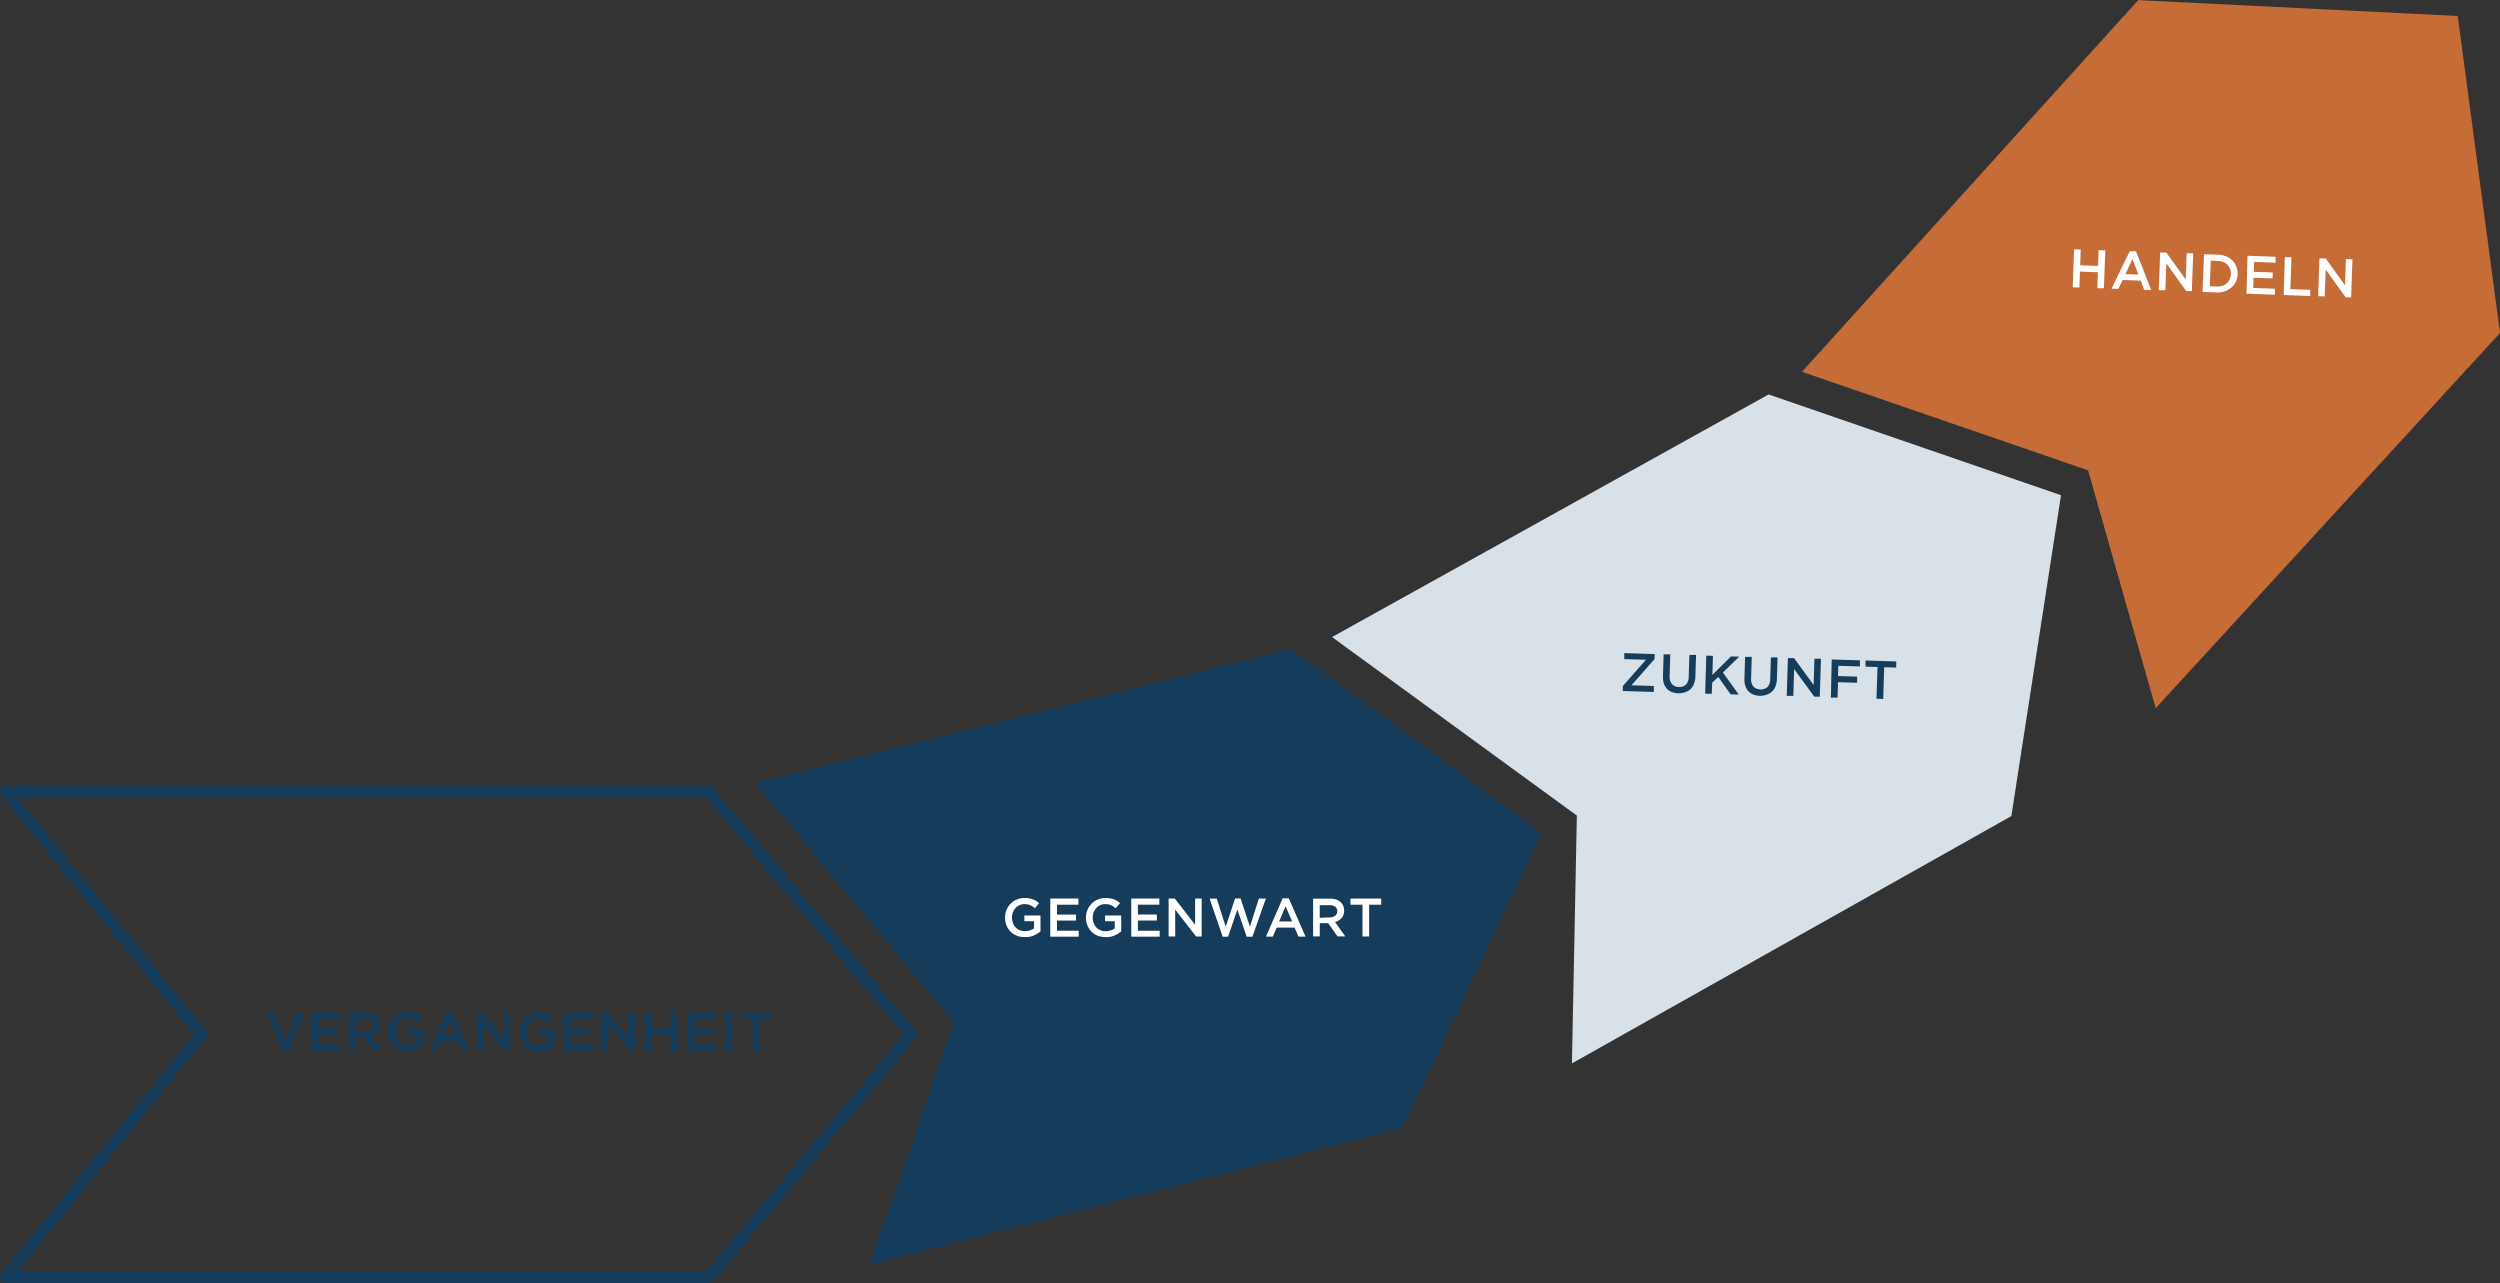 <svg id="Layer_1" data-name="Layer 1" xmlns="http://www.w3.org/2000/svg" viewBox="0 0 558.28 286.58"><rect x="0" y="0" width="558.28" height="286.58" fill="#333333" stroke="none"/><defs><style>.cls-1{fill:#163c5b;}.cls-2{fill:#d7e1e7;}.cls-3{fill:#c56c37;}.cls-4{fill:#fff;}</style></defs><path class="cls-1" d="M208.29,343.56H51.23a1.28,1.28,0,0,1-1-2.08L93.33,288,50.24,234.44a1.27,1.27,0,0,1,1-2.07H208.29a1.24,1.24,0,0,1,1,.46l45.23,54.31a1.27,1.27,0,0,1,0,1.64L209.27,343.1A1.27,1.27,0,0,1,208.29,343.56ZM53.9,341H207.69L251.86,288l-44.17-53H53.9L96,287.16a1.27,1.27,0,0,1,0,1.6Z" transform="translate(-49.96 -56.97)"/><polygon class="cls-1" points="169.71 175.21 288.23 145.53 343.59 186.18 312.85 251.34 195.25 281.54 213.7 228.15 169.71 175.21"/><path class="cls-1" d="M244.32,339.33,263,285.24l-44.37-53.39,119.66-30,.21.15L394.26,243,363.2,308.8ZM220.68,232.51,264.3,285l-18.22,52.7L362.4,307.83l30.44-64.49-54.77-40.23Z" transform="translate(-49.96 -56.97)"/><polygon class="cls-2" points="297.46 142.26 394.95 88.09 460.25 110.59 449.16 182.24 351.03 237.47 352.13 182.13 297.46 142.26"/><polygon class="cls-3" points="403.4 82.76 477.74 0.58 548.34 4.08 557.68 74.14 481.67 157.01 466.76 104.59 403.4 82.76"/><path class="cls-3" d="M531.35,215.12,516.25,162l-63.89-22,.57-.63L527.45,57l71.34,3.54.07.46,9.38,70.33-.18.2Zm-77-75.64,62.83,21.64.08.29,14.63,51.45L607,130.93l-9.25-69.34-69.86-3.46Z" transform="translate(-49.96 -56.97)"/><path class="cls-4" d="M278.79,266.23a4.75,4.75,0,0,1-1.81-.33,4,4,0,0,1-1.38-.92,4,4,0,0,1-.89-1.39,4.6,4.6,0,0,1-.31-1.71v0a4.38,4.38,0,0,1,.32-1.69,4.27,4.27,0,0,1,.9-1.39,4.3,4.3,0,0,1,3.15-1.3,6.27,6.27,0,0,1,1,.08,4.31,4.31,0,0,1,.84.23,3.86,3.86,0,0,1,.74.35c.22.15.44.31.66.49l-.94,1.13c-.17-.14-.33-.26-.5-.38a3.92,3.92,0,0,0-.53-.29,2.89,2.89,0,0,0-.61-.18,4.23,4.23,0,0,0-.73-.06,2.52,2.52,0,0,0-1.09.24,2.73,2.73,0,0,0-.87.64,3.07,3.07,0,0,0-.58.95,3.21,3.21,0,0,0-.21,1.15v0a3.6,3.6,0,0,0,.2,1.2,2.77,2.77,0,0,0,.59,1,2.85,2.85,0,0,0,.91.63,2.94,2.94,0,0,0,1.17.23,3.49,3.49,0,0,0,1.14-.18,3.11,3.11,0,0,0,.91-.46v-1.58h-2.16v-1.29h3.6v3.56a6.63,6.63,0,0,1-.7.5,4.24,4.24,0,0,1-.82.43,5.41,5.41,0,0,1-.94.28A5.25,5.25,0,0,1,278.79,266.23Z" transform="translate(-49.96 -56.97)"/><path class="cls-4" d="M284.5,257.62h6.28V259H286v2.21h4.25v1.33H286v2.27h4.85v1.33H284.5Z" transform="translate(-49.96 -56.97)"/><path class="cls-4" d="M296.86,266.24a4.73,4.73,0,0,1-1.8-.33,4,4,0,0,1-2.27-2.31,4.62,4.62,0,0,1-.32-1.72v0a4.54,4.54,0,0,1,.32-1.69,4.35,4.35,0,0,1,.91-1.39,4.2,4.2,0,0,1,1.38-.95,4.46,4.46,0,0,1,1.76-.35,6.18,6.18,0,0,1,1,.08,5,5,0,0,1,.85.22,4.13,4.13,0,0,1,.73.36,6,6,0,0,1,.67.49l-1,1.13a4.3,4.3,0,0,0-.49-.38,3.92,3.92,0,0,0-.53-.29,2.89,2.89,0,0,0-.61-.18,4.27,4.27,0,0,0-.74-.06,2.65,2.65,0,0,0-1.08.23,2.68,2.68,0,0,0-.87.65,3,3,0,0,0-.58.95,3.45,3.45,0,0,0-.22,1.15v0a3.38,3.38,0,0,0,.21,1.21,2.77,2.77,0,0,0,.59,1,2.73,2.73,0,0,0,.9.62,3,3,0,0,0,1.18.24,3.43,3.43,0,0,0,1.13-.18,3.3,3.3,0,0,0,.92-.46v-1.58h-2.17v-1.3h3.61v3.55a5.49,5.49,0,0,1-.7.51,5.26,5.26,0,0,1-.82.42,4.77,4.77,0,0,1-.95.29A5.19,5.19,0,0,1,296.86,266.24Z" transform="translate(-49.96 -56.97)"/><path class="cls-4" d="M302.58,257.63h6.28V259h-4.79v2.2h4.24v1.33h-4.24v2.28h4.86v1.33h-6.34Z" transform="translate(-49.96 -56.97)"/><path class="cls-4" d="M310.93,257.63h1.38l4.53,5.86v-5.86h1.47v8.47h-1.24l-4.67-6v6h-1.47Z" transform="translate(-49.96 -56.97)"/><path class="cls-4" d="M320.08,257.64h1.6l2,6.28,2.09-6.31H327l2.08,6.3,2-6.28h1.56l-3,8.53h-1.28l-2.08-6.09-2.08,6.09H323Z" transform="translate(-49.96 -56.97)"/><path class="cls-4" d="M336.39,257.58h1.38l3.72,8.54h-1.57l-.86-2h-4l-.87,2h-1.52Zm2.12,5.16-1.46-3.39-1.45,3.39Z" transform="translate(-49.96 -56.97)"/><path class="cls-4" d="M343.19,257.65H347a4.15,4.15,0,0,1,1.42.22,2.88,2.88,0,0,1,1,.63,2.45,2.45,0,0,1,.52.81,2.71,2.71,0,0,1,.18,1v0a2.4,2.4,0,0,1-.57,1.67,3,3,0,0,1-1.46.89l2.29,3.21h-1.75l-2.08-2.95h-1.87v2.95h-1.49Zm3.66,4.19a2,2,0,0,0,1.27-.38,1.24,1.24,0,0,0,.47-1v0a1.22,1.22,0,0,0-.46-1,2,2,0,0,0-1.29-.35h-2.17v2.82Z" transform="translate(-49.96 -56.97)"/><path class="cls-4" d="M354.22,259h-2.68v-1.37h6.86V259h-2.69v7.1h-1.49Z" transform="translate(-49.96 -56.97)"/><path class="cls-1" d="M412.34,210.19l5.18-5.89-4.84-.14,0-1.34,6.78.21,0,1.1L414.28,210l5,.16,0,1.33-6.94-.21Z" transform="translate(-49.96 -56.97)"/><path class="cls-1" d="M424.81,211.8a4.48,4.48,0,0,1-1.48-.28,3.09,3.09,0,0,1-1.12-.74,3.33,3.33,0,0,1-.69-1.19,4.8,4.8,0,0,1-.2-1.62l.15-4.88,1.48,0-.14,4.81a2.52,2.52,0,0,0,.51,1.82,2,2,0,0,0,1.55.67,2.08,2.08,0,0,0,1.58-.55,2.45,2.45,0,0,0,.62-1.75l.15-4.87,1.49,0-.15,4.81a4.79,4.79,0,0,1-.31,1.64,3.13,3.13,0,0,1-.76,1.17,3,3,0,0,1-1.17.68A4.29,4.29,0,0,1,424.81,211.8Z" transform="translate(-49.96 -56.97)"/><path class="cls-1" d="M431,203.38l1.48.05-.13,4.26,4.16-4.14,1.83.06-3.63,3.53,3.53,4.94-1.81-.06-2.77-3.89-1.36,1.31-.08,2.45-1.48,0Z" transform="translate(-49.96 -56.97)"/><path class="cls-1" d="M443,212.36a4.53,4.53,0,0,1-1.48-.28,3,3,0,0,1-1.11-.74,3.06,3.06,0,0,1-.69-1.19,4.58,4.58,0,0,1-.21-1.63l.15-4.87,1.49,0-.15,4.81a2.62,2.62,0,0,0,.51,1.82,2.36,2.36,0,0,0,3.14.12,2.47,2.47,0,0,0,.62-1.75l.15-4.87,1.49,0-.15,4.8a4.8,4.8,0,0,1-.31,1.65,3.23,3.23,0,0,1-.77,1.17,2.88,2.88,0,0,1-1.16.68A4.59,4.59,0,0,1,443,212.36Z" transform="translate(-49.96 -56.97)"/><path class="cls-1" d="M449.22,203.94l1.38,0,4.36,6,.18-5.86,1.46,0-.26,8.46-1.24,0-4.49-6.17-.18,6-1.47,0Z" transform="translate(-49.96 -56.97)"/><path class="cls-1" d="M459,204.24l6.3.19,0,1.37-4.82-.15-.07,2.29,4.27.13,0,1.37-4.27-.13-.1,3.44-1.49,0Z" transform="translate(-49.96 -56.97)"/><path class="cls-1" d="M469.23,205.92l-2.68-.08,0-1.37,6.86.21,0,1.37-2.69-.08-.22,7.1L469,213Z" transform="translate(-49.96 -56.97)"/><path class="cls-4" d="M513.13,112.67l1.48,0-.12,3.54,4,.14.12-3.53,1.49.06-.31,8.46-1.48,0,.13-3.57-4-.15-.13,3.57-1.49-.06Z" transform="translate(-49.96 -56.97)"/><path class="cls-4" d="M525.56,113.06l1.38,0,3.41,8.66-1.57,0-.78-2.08-4-.15-1,2-1.52-.06Zm1.94,5.23-1.34-3.44-1.57,3.33Z" transform="translate(-49.96 -56.97)"/><path class="cls-4" d="M532.35,113.37l1.38,0,4.32,6,.22-5.85,1.46,0-.31,8.46-1.24,0-4.45-6.19-.22,6-1.47,0Z" transform="translate(-49.96 -56.97)"/><path class="cls-4" d="M542.15,113.73l3.15.11a5.22,5.22,0,0,1,1.82.39,4.37,4.37,0,0,1,1.39.94,4,4,0,0,1,.87,1.37,4.22,4.22,0,0,1,.27,1.67v0a4.08,4.08,0,0,1-.39,1.65,3.83,3.83,0,0,1-1,1.31,4.32,4.32,0,0,1-1.46.85,5.1,5.1,0,0,1-1.83.26l-3.16-.12Zm2.9,7.21a3.17,3.17,0,0,0,1.21-.17,2.56,2.56,0,0,0,1-.55,2.75,2.75,0,0,0,.62-.88,3,3,0,0,0,.26-1.13v0a3.12,3.12,0,0,0-.17-1.15,2.72,2.72,0,0,0-.56-.93,2.91,2.91,0,0,0-.9-.63,3.11,3.11,0,0,0-1.21-.26l-1.66-.06-.21,5.73Z" transform="translate(-49.96 -56.97)"/><path class="cls-4" d="M551.85,114.08l6.27.23,0,1.33-4.78-.18-.08,2.21,4.24.15-.05,1.33-4.24-.15-.09,2.27,4.85.18,0,1.33-6.34-.23Z" transform="translate(-49.96 -56.97)"/><path class="cls-4" d="M560.19,114.38l1.49.06-.26,7.1,4.45.16,0,1.37-5.94-.22Z" transform="translate(-49.96 -56.97)"/><path class="cls-4" d="M567.92,114.67l1.38,0,4.32,6,.21-5.85,1.46.06L575,123.4l-1.24-.05-4.45-6.19-.22,6-1.46-.05Z" transform="translate(-49.96 -56.97)"/><path class="cls-1" d="M109.56,283.12h1.65l2.55,6.51,2.54-6.51h1.61l-3.52,8.53h-1.31Z" transform="translate(-49.96 -56.97)"/><path class="cls-1" d="M119.61,283.12h6.28v1.33H121.1v2.21h4.24V288H121.1v2.27H126v1.33h-6.34Z" transform="translate(-49.96 -56.97)"/><path class="cls-1" d="M128,283.12h3.77a4.15,4.15,0,0,1,1.42.23,2.87,2.87,0,0,1,1,.62,2.45,2.45,0,0,1,.52.81,2.76,2.76,0,0,1,.18,1v0a2.44,2.44,0,0,1-.57,1.68,3,3,0,0,1-1.45.88l2.28,3.21h-1.75l-2.08-2.95h-1.87v2.95H128Zm3.66,4.19a2,2,0,0,0,1.27-.38,1.23,1.23,0,0,0,.48-1v0a1.26,1.26,0,0,0-.46-1,2.14,2.14,0,0,0-1.3-.35h-2.17v2.82Z" transform="translate(-49.96 -56.97)"/><path class="cls-1" d="M141,291.74a4.73,4.73,0,0,1-1.8-.33,4,4,0,0,1-2.27-2.31,4.62,4.62,0,0,1-.32-1.72v0a4.38,4.38,0,0,1,1.22-3.08,4.34,4.34,0,0,1,3.15-1.3,5.24,5.24,0,0,1,1,.08,4.6,4.6,0,0,1,.85.22,4.5,4.5,0,0,1,.73.36,4.89,4.89,0,0,1,.66.49l-.94,1.12a5.86,5.86,0,0,0-.5-.37,2.91,2.91,0,0,0-1.14-.47,4,4,0,0,0-.73-.07,2.44,2.44,0,0,0-1.08.24,2.69,2.69,0,0,0-.88.65,3.12,3.12,0,0,0-.79,2.1v0a3.38,3.38,0,0,0,.21,1.21,2.68,2.68,0,0,0,1.49,1.58,3,3,0,0,0,1.18.23,3.72,3.72,0,0,0,1.13-.17,3.19,3.19,0,0,0,.92-.47v-1.57h-2.17v-1.3h3.61v3.56a6.3,6.3,0,0,1-.7.51,5.26,5.26,0,0,1-.82.42,4.76,4.76,0,0,1-.95.28A5.17,5.17,0,0,1,141,291.74Z" transform="translate(-49.96 -56.97)"/><path class="cls-1" d="M149.68,283.06h1.37l3.73,8.53h-1.57l-.86-2h-4l-.87,2H146Zm2.13,5.16-1.47-3.39-1.45,3.39Z" transform="translate(-49.96 -56.97)"/><path class="cls-1" d="M156.48,283.12h1.38l4.53,5.86v-5.86h1.47v8.47h-1.25l-4.67-6v6h-1.46Z" transform="translate(-49.96 -56.97)"/><path class="cls-1" d="M170.29,291.74a4.73,4.73,0,0,1-1.8-.33,4,4,0,0,1-2.27-2.31,4.62,4.62,0,0,1-.32-1.72v0a4.38,4.38,0,0,1,1.22-3.08,4.34,4.34,0,0,1,3.15-1.3,5.24,5.24,0,0,1,1,.08,4.41,4.41,0,0,1,.85.22,4.5,4.5,0,0,1,.73.36,4.89,4.89,0,0,1,.66.49l-.94,1.12a5.86,5.86,0,0,0-.5-.37,2.47,2.47,0,0,0-.53-.29,2.72,2.72,0,0,0-.61-.18,4,4,0,0,0-.73-.07,2.44,2.44,0,0,0-1.08.24,2.69,2.69,0,0,0-.88.65,3.36,3.36,0,0,0-.58.95,3.13,3.13,0,0,0-.21,1.15v0a3.38,3.38,0,0,0,.21,1.21,2.61,2.61,0,0,0,.58.95,2.75,2.75,0,0,0,.91.63,3,3,0,0,0,1.18.23,3.72,3.72,0,0,0,1.13-.17,3.19,3.19,0,0,0,.92-.47v-1.57h-2.17v-1.3h3.61v3.56a5.49,5.49,0,0,1-.7.51,5.26,5.26,0,0,1-.82.42,4.76,4.76,0,0,1-.95.28A5.17,5.17,0,0,1,170.29,291.74Z" transform="translate(-49.96 -56.97)"/><path class="cls-1" d="M176,283.12h6.29v1.33h-4.8v2.21h4.25V288h-4.25v2.27h4.86v1.33H176Z" transform="translate(-49.96 -56.97)"/><path class="cls-1" d="M184.35,283.12h1.38l4.54,5.86v-5.86h1.47v8.47h-1.25l-4.67-6v6h-1.47Z" transform="translate(-49.96 -56.97)"/><path class="cls-1" d="M194.16,283.12h1.48v3.54h4.05v-3.54h1.48v8.47h-1.48V288h-4.05v3.57h-1.48Z" transform="translate(-49.96 -56.97)"/><path class="cls-1" d="M203.59,283.12h6.28v1.33h-4.79v2.21h4.25V288h-4.25v2.27h4.85v1.33h-6.34Z" transform="translate(-49.96 -56.97)"/><path class="cls-1" d="M212,283.12h1.49v8.47H212Z" transform="translate(-49.96 -56.97)"/><path class="cls-1" d="M218.1,284.49h-2.68v-1.37h6.86v1.37h-2.69v7.1H218.1Z" transform="translate(-49.96 -56.97)"/></svg>